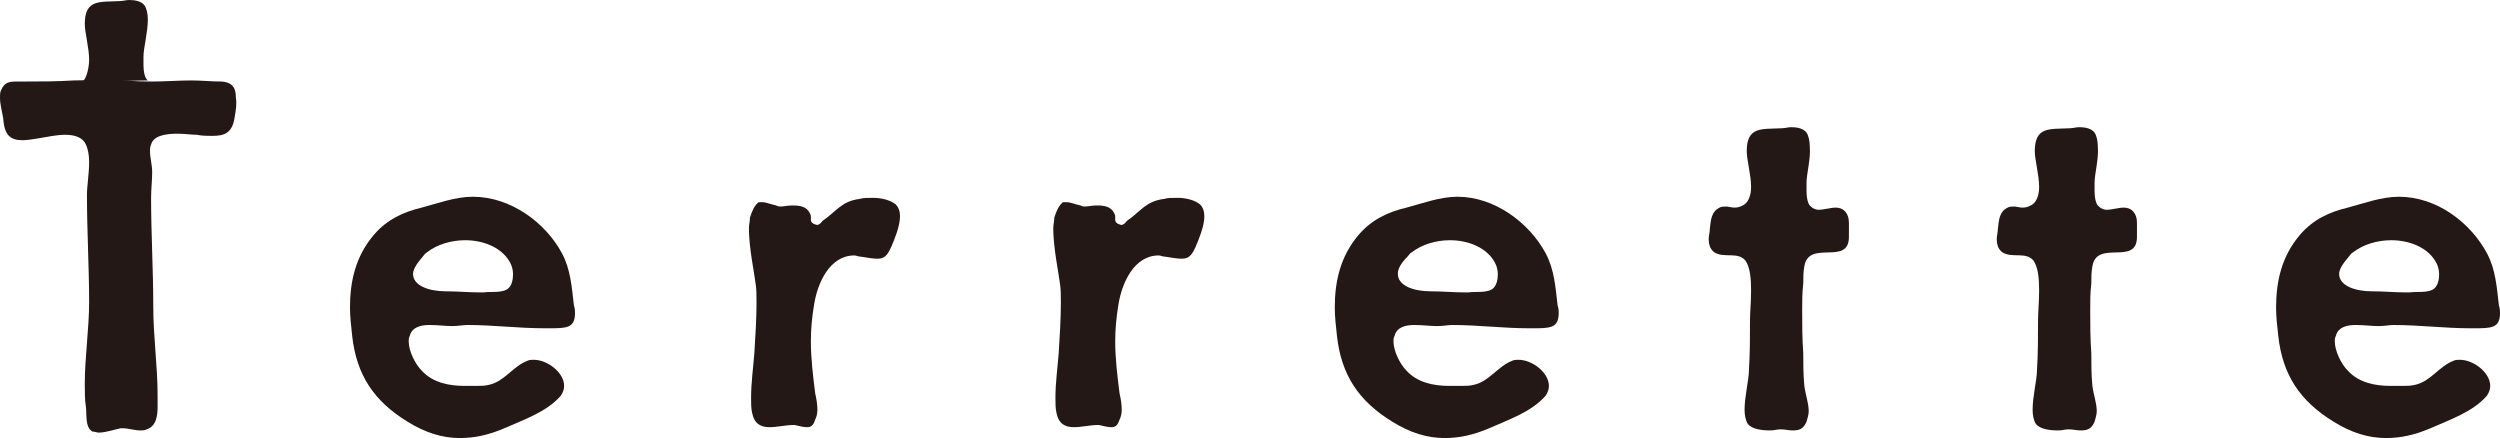 <?xml version="1.0" encoding="UTF-8"?>
<!-- Generator: Adobe Illustrator 26.4.1, SVG Export Plug-In . SVG Version: 6.00 Build 0)  -->
<svg xmlns="http://www.w3.org/2000/svg" xmlns:xlink="http://www.w3.org/1999/xlink" version="1.1" id="レイヤー_1" x="0px" y="0px" width="230px" height="40.3px" viewBox="0 0 230 40.3" style="enable-background:new 0 0 230 40.3;" xml:space="preserve">
<style type="text/css">
	.st0{fill:#231815;}
</style>
<g>
	<path class="st0" d="M21.6,10.7c-0.2,1.6-1,1.8-2.1,1.8c-0.4,0-0.9,0-1.4-0.1c-0.5,0-1.1-0.1-1.8-0.1c-1.1,0-2.2,0.2-2.4,1   c-0.1,0.2-0.1,0.4-0.1,0.6c0,0.6,0.2,1.3,0.2,1.9c0,0.8-0.1,1.6-0.1,2.4c0,3.3,0.2,6.6,0.2,9.9c0,3,0.4,5.5,0.4,8.3v1   c0,0.8-0.1,1.8-1,2.1c-0.2,0.1-0.4,0.1-0.6,0.1c-0.5,0-1.1-0.2-1.6-0.2h-0.2c-0.5,0.1-1.4,0.4-2,0.4c-0.2,0-0.4-0.1-0.6-0.1   c-0.7-0.4-0.5-1.6-0.6-2.3c-0.1-0.6-0.1-1.4-0.1-2.1c0-2.4,0.4-5.1,0.4-7.5c0-3.2-0.2-6.5-0.2-9.9c0-0.8,0.2-1.9,0.2-3   c0-0.6-0.1-1.2-0.3-1.6c-0.3-0.7-1.1-0.9-1.9-0.9c-0.8,0-1.7,0.2-2.3,0.3c-0.6,0.1-1.2,0.2-1.6,0.2c-1.1,0-1.7-0.4-1.8-2   C0.2,10.3,0,9.6,0,9c0-0.3,0-0.5,0.1-0.7c0.3-0.7,0.7-0.8,1.4-0.8h0.6c1.6,0,3.1,0,4.7-0.1C8,7.4,9.2,7.3,10.3,7.3   c0.5,0,1,0.1,1.5,0.1c0.7,0.1,1.5,0.1,2.2,0.1c1.2,0,2.5-0.1,3.6-0.1c0.9,0,1.8,0.1,2.8,0.1c1.1,0.1,1.3,0.7,1.3,1.5   C21.8,9.5,21.7,10.2,21.6,10.7z"></path>
	<path class="st0" d="M51.7,23.3c0.8,1.5,0.9,3.1,1.1,4.8c0.1,0.3,0.1,0.5,0.1,0.7c0,1.4-0.8,1.4-2.4,1.4H50c-2.3,0-4.6-0.3-7-0.3   c-0.4,0-0.8,0.1-1.4,0.1c-0.6,0-1.3-0.1-2.1-0.1c-0.8,0-1.6,0.2-1.8,1c-0.1,0.2-0.1,0.3-0.1,0.5c0,0.9,0.6,2.1,1.2,2.7   c1,1.1,2.5,1.4,3.9,1.4h1.2c0.4,0,0.7,0,1.1-0.1c1.4-0.3,2.2-1.7,3.5-2.2c0.2-0.1,0.4-0.1,0.6-0.1c1.3,0,2.8,1.2,2.8,2.4   c0,0.3-0.1,0.6-0.3,0.9c-1.3,1.5-3.4,2.2-5.2,3c-1.4,0.6-2.7,0.9-4.1,0.9c-1.6,0-3.2-0.5-4.8-1.5c-3.1-1.9-4.7-4.3-5.1-7.9   c-0.1-0.9-0.2-1.8-0.2-2.6c0-2.4,0.5-4.7,2.2-6.7c1.2-1.4,2.7-2.1,4.4-2.5c1.5-0.4,3.1-1,4.7-1C47,18.1,50.2,20.5,51.7,23.3z    M38,25.2c0,1.1,1.5,1.6,3,1.6c1.1,0,2.1,0.1,3.1,0.1h0.4c0.6-0.1,1.8,0.1,2.3-0.4c0.3-0.3,0.4-0.8,0.4-1.3c0-0.3-0.1-0.7-0.2-0.9   c-0.7-1.5-2.5-2.2-4.2-2.2c-1.3,0-2.6,0.4-3.5,1.1c-0.2,0.1-0.3,0.3-0.4,0.4C38.3,24.3,38,24.8,38,25.2z"></path>
	<path class="st0" d="M70.1,18.6c0.4,0,0.8,0.2,1.3,0.3c0.2,0.1,0.3,0.1,0.4,0.1c0.3,0,0.7-0.1,1.1-0.1c0.7,0,1.3,0.1,1.6,0.7   c0.1,0.2,0.1,0.2,0.1,0.4v0.2c0,0.2,0.1,0.4,0.6,0.5c0.3-0.1,0.3-0.2,0.5-0.4c1.2-0.8,1.7-1.8,3.4-2c0.3-0.1,0.7-0.1,1.2-0.1   c0.8,0,1.6,0.2,2.1,0.6c0.3,0.3,0.4,0.7,0.4,1.1c0,0.9-0.5,2.1-0.8,2.8c-0.4,0.9-0.7,1.1-1.3,1.1c-0.4,0-0.9-0.1-1.6-0.2   c-0.2,0-0.3-0.1-0.5-0.1c-2.3,0-3.4,2.6-3.7,4.5c-0.2,1.2-0.3,2.3-0.3,3.4c0,1.6,0.2,3.2,0.4,4.8c0.1,0.4,0.2,1,0.2,1.5   c0,0.4-0.1,0.7-0.2,0.9c-0.2,0.6-0.4,0.7-0.8,0.7c-0.3,0-0.6-0.1-1.1-0.2h-0.1c-0.7,0-1.5,0.2-2.2,0.2c-0.8,0-1.4-0.3-1.6-1.3   c-0.1-0.4-0.1-0.9-0.1-1.4c0-1.4,0.2-2.8,0.3-4.1c0.1-1.6,0.2-3.2,0.2-4.7c0-0.6,0-1.3-0.1-1.8c-0.1-0.9-0.6-3.2-0.6-5   c0-0.3,0.1-0.7,0.1-1c0.2-0.6,0.4-1.1,0.8-1.4C69.8,18.6,69.9,18.6,70.1,18.6z"></path>
	<path class="st0" d="M98.1,18.6c0.4,0,0.8,0.2,1.3,0.3c0.2,0.1,0.3,0.1,0.4,0.1c0.3,0,0.7-0.1,1.1-0.1c0.7,0,1.3,0.1,1.6,0.7   c0.1,0.2,0.1,0.2,0.1,0.4v0.2c0,0.2,0.1,0.4,0.6,0.5c0.3-0.1,0.3-0.2,0.5-0.4c1.2-0.8,1.7-1.8,3.4-2c0.3-0.1,0.7-0.1,1.2-0.1   c0.8,0,1.6,0.2,2.1,0.6c0.3,0.3,0.4,0.7,0.4,1.1c0,0.9-0.5,2.1-0.8,2.8c-0.4,0.9-0.7,1.1-1.3,1.1c-0.4,0-0.9-0.1-1.6-0.2   c-0.2,0-0.3-0.1-0.5-0.1c-2.3,0-3.4,2.6-3.7,4.5c-0.2,1.2-0.3,2.3-0.3,3.4c0,1.6,0.2,3.2,0.4,4.8c0.1,0.4,0.2,1,0.2,1.5   c0,0.4-0.1,0.7-0.2,0.9c-0.2,0.6-0.4,0.7-0.8,0.7c-0.3,0-0.6-0.1-1.1-0.2h-0.1c-0.7,0-1.5,0.2-2.2,0.2c-0.8,0-1.4-0.3-1.6-1.3   c-0.1-0.4-0.1-0.9-0.1-1.4c0-1.4,0.2-2.8,0.3-4.1c0.1-1.6,0.2-3.2,0.2-4.7c0-0.6,0-1.3-0.1-1.8c-0.1-0.9-0.6-3.2-0.6-5   c0-0.3,0.1-0.7,0.1-1c0.2-0.6,0.4-1.1,0.8-1.4C97.7,18.6,97.9,18.6,98.1,18.6z"></path>
	<path class="st0" d="M142.2,23.3c0.8,1.5,0.9,3.1,1.1,4.8c0.1,0.3,0.1,0.5,0.1,0.7c0,1.4-0.8,1.4-2.4,1.4h-0.4   c-2.3,0-4.6-0.3-7-0.3c-0.4,0-0.8,0.1-1.4,0.1c-0.6,0-1.3-0.1-2.1-0.1c-0.8,0-1.6,0.2-1.8,1c-0.1,0.2-0.1,0.3-0.1,0.5   c0,0.9,0.6,2.1,1.2,2.7c1,1.1,2.5,1.4,3.9,1.4h1.2c0.4,0,0.7,0,1.1-0.1c1.4-0.3,2.2-1.7,3.5-2.2c0.2-0.1,0.4-0.1,0.6-0.1   c1.3,0,2.8,1.2,2.8,2.4c0,0.3-0.1,0.6-0.3,0.9c-1.3,1.5-3.4,2.2-5.2,3c-1.4,0.6-2.7,0.9-4.1,0.9c-1.6,0-3.2-0.5-4.8-1.5   c-3.1-1.9-4.7-4.3-5.1-7.9c-0.1-0.9-0.2-1.8-0.2-2.6c0-2.4,0.5-4.7,2.2-6.7c1.2-1.4,2.7-2.1,4.4-2.5c1.5-0.4,3.1-1,4.7-1   C137.5,18.1,140.7,20.5,142.2,23.3z M128.6,25.2c0,1.1,1.5,1.6,3,1.6c1.1,0,2.1,0.1,3.1,0.1h0.4c0.6-0.1,1.8,0.1,2.3-0.4   c0.3-0.3,0.4-0.8,0.4-1.3c0-0.3-0.1-0.7-0.2-0.9c-0.7-1.5-2.5-2.2-4.2-2.2c-1.3,0-2.6,0.4-3.5,1.1c-0.2,0.1-0.3,0.3-0.4,0.4   C128.8,24.3,128.6,24.8,128.6,25.2z"></path>
	<path class="st0" d="M166.2,16.8v0.8c0,0.5,0.1,1.2,0.4,1.4c0.2,0.2,0.5,0.3,0.7,0.3c0.5,0,1.1-0.2,1.6-0.2c0.3,0,0.6,0.1,0.8,0.3   c0.3,0.3,0.4,0.7,0.4,1.1v1.3c0,2.7-3.7,0.2-4.1,2.7c-0.1,0.5-0.1,1.1-0.1,1.6c-0.1,0.8-0.1,1.6-0.1,2.4c0,1.3,0,2.6,0.1,4   c0,0.9,0,2,0.1,3c0.1,0.8,0.4,1.6,0.4,2.3c0,0.4-0.1,0.6-0.2,1c-0.3,0.7-0.7,0.8-1.3,0.8c-0.3,0-0.7-0.1-1.1-0.1   c-0.3,0-0.6,0.1-0.9,0.1c-0.8,0-1.7-0.1-2.1-0.6c-0.2-0.3-0.3-0.8-0.3-1.3c0-1.2,0.4-2.8,0.4-3.6c0.1-1.6,0.1-3.1,0.1-4.7   c0-0.6,0.1-1.7,0.1-2.7c0-1.1-0.1-2.1-0.5-2.7c-0.7-0.9-2-0.2-2.9-0.8c-0.4-0.3-0.5-0.8-0.5-1.2c0-0.3,0.1-0.6,0.1-0.9   c0.1-0.8,0.1-1.6,0.9-2c0.2-0.1,0.4-0.1,0.6-0.1s0.5,0.1,0.8,0.1c0.3,0,0.6-0.1,0.9-0.3c0.4-0.3,0.6-0.9,0.6-1.6   c0-1.1-0.4-2.5-0.4-3.3c0-2.3,1.4-2,3.2-2.1c0.3,0,0.6-0.1,0.9-0.1c0.5,0,1.1,0.1,1.4,0.5c0.2,0.3,0.3,0.8,0.3,1.3   C166.6,14.6,166.2,16,166.2,16.8z"></path>
	<path class="st0" d="M7.6,7.5c0.4-0.3,0.6-1.4,0.6-2c0-1.1-0.4-2.5-0.4-3.3c0-2.3,1.4-2,3.2-2.1c0.3,0,0.6-0.1,0.9-0.1   c0.5,0,1.1,0.1,1.4,0.5c0.2,0.3,0.3,0.8,0.3,1.3c0,1.2-0.4,2.6-0.4,3.4v0.8c0,0.5,0.1,1.2,0.4,1.4"></path>
	<path class="st0" d="M192.7,16.8v0.8c0,0.5,0.1,1.2,0.4,1.4c0.2,0.2,0.5,0.3,0.7,0.3c0.5,0,1.1-0.2,1.6-0.2c0.3,0,0.6,0.1,0.8,0.3   c0.3,0.3,0.4,0.7,0.4,1.1v1.3c0,2.7-3.7,0.2-4.1,2.7c-0.1,0.5-0.1,1.1-0.1,1.6c-0.1,0.8-0.1,1.6-0.1,2.4c0,1.3,0,2.6,0.1,4   c0,0.9,0,2,0.1,3c0.1,0.8,0.4,1.6,0.4,2.3c0,0.4-0.1,0.6-0.2,1c-0.3,0.7-0.7,0.8-1.3,0.8c-0.3,0-0.7-0.1-1.1-0.1   c-0.3,0-0.6,0.1-0.9,0.1c-0.8,0-1.7-0.1-2.1-0.6c-0.2-0.3-0.3-0.8-0.3-1.3c0-1.2,0.4-2.8,0.4-3.6c0.1-1.6,0.1-3.1,0.1-4.7   c0-0.6,0.1-1.7,0.1-2.7c0-1.1-0.1-2.1-0.5-2.7c-0.7-0.9-2-0.2-2.9-0.8c-0.4-0.3-0.5-0.8-0.5-1.2c0-0.3,0.1-0.6,0.1-0.9   c0.1-0.8,0.1-1.6,0.9-2c0.2-0.1,0.4-0.1,0.6-0.1s0.5,0.1,0.8,0.1c0.3,0,0.6-0.1,0.9-0.3c0.4-0.3,0.6-0.9,0.6-1.6   c0-1.1-0.4-2.5-0.4-3.3c0-2.3,1.4-2,3.2-2.1c0.3,0,0.6-0.1,0.9-0.1c0.5,0,1.1,0.1,1.4,0.5c0.2,0.3,0.3,0.8,0.3,1.3   C193.1,14.6,192.7,16,192.7,16.8z"></path>
	<path class="st0" d="M228.8,23.3c0.8,1.5,0.9,3.1,1.1,4.8c0.1,0.3,0.1,0.5,0.1,0.7c0,1.4-0.8,1.4-2.4,1.4h-0.4   c-2.3,0-4.6-0.3-7-0.3c-0.4,0-0.8,0.1-1.4,0.1c-0.6,0-1.3-0.1-2.1-0.1c-0.8,0-1.6,0.2-1.8,1c-0.1,0.2-0.1,0.3-0.1,0.5   c0,0.9,0.6,2.1,1.2,2.7c1,1.1,2.5,1.4,3.9,1.4h1.2c0.4,0,0.7,0,1.1-0.1c1.4-0.3,2.2-1.7,3.5-2.2c0.2-0.1,0.4-0.1,0.6-0.1   c1.3,0,2.8,1.2,2.8,2.4c0,0.3-0.1,0.6-0.3,0.9c-1.3,1.5-3.4,2.2-5.2,3c-1.4,0.6-2.7,0.9-4.1,0.9c-1.6,0-3.2-0.5-4.8-1.5   c-3.1-1.9-4.7-4.3-5.1-7.9c-0.1-0.9-0.2-1.8-0.2-2.6c0-2.4,0.5-4.7,2.2-6.7c1.2-1.4,2.7-2.1,4.4-2.5c1.5-0.4,3.1-1,4.7-1   C224.2,18.1,227.3,20.5,228.8,23.3z M215.2,25.2c0,1.1,1.5,1.6,3,1.6c1.1,0,2.1,0.1,3.1,0.1h0.4c0.6-0.1,1.8,0.1,2.3-0.4   c0.3-0.3,0.4-0.8,0.4-1.3c0-0.3-0.1-0.7-0.2-0.9c-0.7-1.5-2.5-2.2-4.2-2.2c-1.3,0-2.6,0.4-3.5,1.1c-0.2,0.1-0.3,0.3-0.4,0.4   C215.5,24.3,215.2,24.8,215.2,25.2z"></path>
</g>
</svg>
